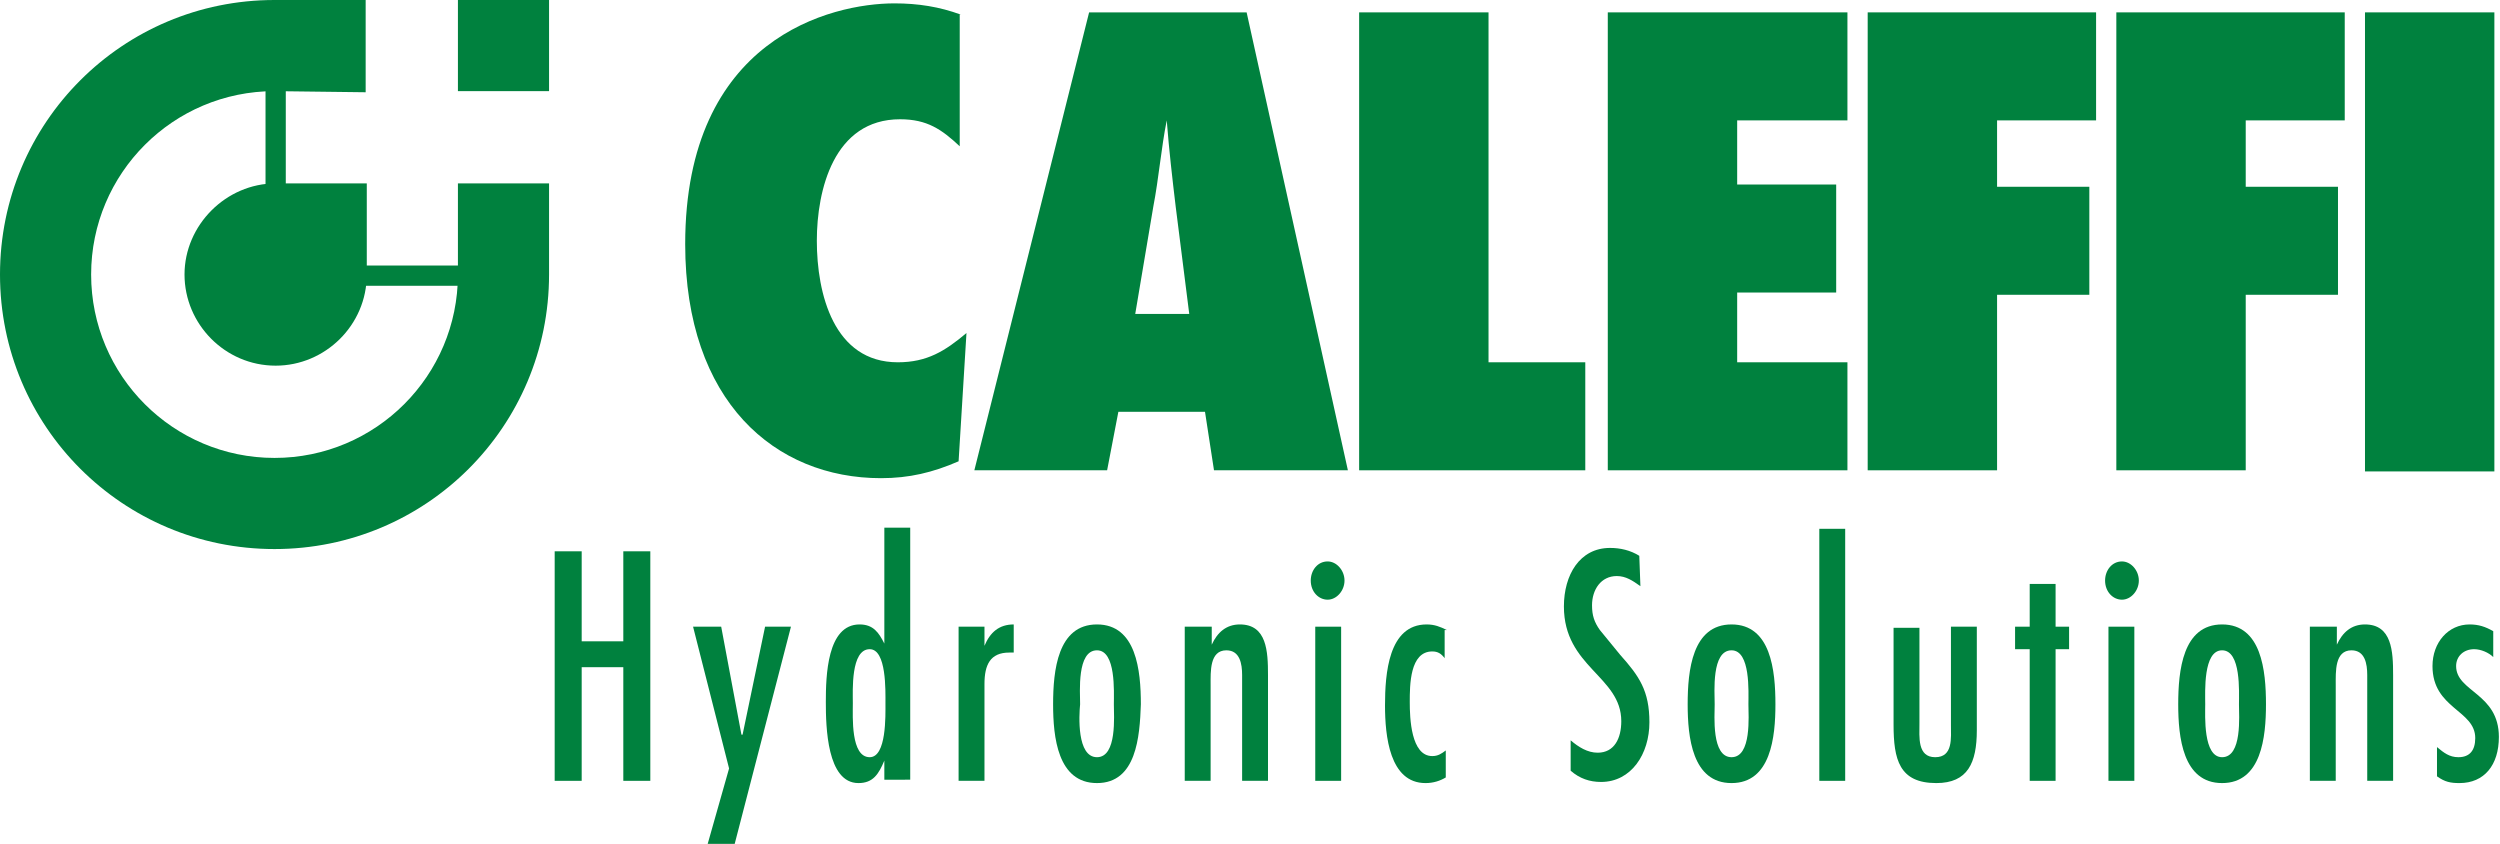 <?xml version="1.0" encoding="UTF-8"?>
<svg xmlns="http://www.w3.org/2000/svg" xmlns:xlink="http://www.w3.org/1999/xlink" version="1.1" id="Ebene_1" x="0px" y="0px" viewBox="0 0 222.2 75" style="enable-background:new 0 0 222.2 75;" xml:space="preserve">
<style type="text/css">
	.st0{fill:#00813E;}
	.st1{fill-rule:evenodd;clip-rule:evenodd;fill:#00813E;}
</style>
<polygon class="st0" points="49.3,49 49.3,69.4 51.7,69.4 51.7,59.3 55.4,59.3 55.4,69.4 57.8,69.4 57.8,49 55.4,49 55.4,57   51.7,57 51.7,49 "></polygon>
<polygon class="st0" points="61.6,55.7 64.8,68.3 62.9,75 65.3,75 70.3,55.7 68,55.7 66,65.3 65.9,65.3 64.1,55.7 "></polygon>
<g>
	<path class="st1" d="M77.3,67.3c1.5,0,1.4-3.7,1.4-4.8c0-1.1,0.1-4.8-1.4-4.8c-1.7,0-1.5,3.7-1.5,4.8   C75.8,63.7,75.6,67.3,77.3,67.3 M78.6,69.4v-1.8c-0.5,1.2-1,2-2.3,2c-2.8,0-2.9-5-2.9-7.2c0-2.3,0.1-6.9,3-6.9   c1.2,0,1.7,0.7,2.2,1.7l0-10.3h2.3v22.4H78.6z"></path>
	<path class="st0" d="M87.5,55.7h-2.3v13.7h2.3v-8.6c0-1.7,0.5-2.8,2.2-2.8l0.4,0v-2.5c-1.3,0-2.1,0.7-2.6,1.9h0V55.7z"></path>
	<path class="st1" d="M97.5,67.3c1.8,0,1.5-3.7,1.5-4.7c0-1.1,0.2-4.8-1.5-4.8c-1.8,0-1.5,3.7-1.5,4.8   C95.9,63.6,95.7,67.3,97.5,67.3 M97.5,69.6c-3.5,0-3.9-4.1-3.9-7c0-3,0.4-7.1,3.9-7.1s3.9,4.1,3.9,7.1   C101.3,65.5,101,69.6,97.5,69.6"></path>
	<path class="st0" d="M107.6,55.7h-2.3v13.7h2.3v-8.5c0-1.2-0.1-3.1,1.4-3.1c1.2,0,1.4,1.2,1.4,2.2v9.4h2.3V60   c0-2.1-0.1-4.5-2.5-4.5c-1.2,0-2,0.7-2.5,1.8h0V55.7z"></path>
	<rect x="116.9" y="55.7" class="st0" width="2.3" height="13.7"></rect>
	<path class="st0" d="M118,53.3c0.8,0,1.5-0.8,1.5-1.7c0-0.9-0.7-1.7-1.5-1.7c-0.9,0-1.5,0.8-1.5,1.7   C116.5,52.6,117.2,53.3,118,53.3"></path>
	<path class="st0" d="M128.6,56c-0.6-0.3-1.1-0.5-1.8-0.5c-3.4,0-3.7,4.4-3.7,7.2c0,2.7,0.4,6.9,3.6,6.9c0.7,0,1.3-0.2,1.8-0.5v-2.4   c-0.4,0.3-0.7,0.5-1.2,0.5c-1.9,0-2-3.4-2-4.8c0-1.5,0-4.5,2-4.5c0.5,0,0.8,0.2,1.1,0.6h0V56z"></path>
	<path class="st0" d="M145.7,49.4c-0.8-0.5-1.7-0.7-2.6-0.7c-2.7,0-4.1,2.4-4.1,5.2c0,5.4,5.1,6.2,5.1,10.2c0,1.5-0.6,2.8-2.1,2.8   c-0.9,0-1.7-0.5-2.4-1.1v2.7c0.8,0.7,1.7,1,2.7,1c2.7,0,4.3-2.5,4.3-5.3c0-2.8-0.9-4.1-2.6-6l-1.8-2.2c-0.5-0.7-0.7-1.3-0.7-2.2   c0-1.4,0.8-2.6,2.2-2.6c0.8,0,1.4,0.4,2.1,0.9L145.7,49.4z"></path>
	<path class="st1" d="M153.9,67.3c1.8,0,1.5-3.7,1.5-4.7c0-1.1,0.2-4.8-1.5-4.8c-1.8,0-1.5,3.7-1.5,4.8   C152.4,63.6,152.1,67.3,153.9,67.3 M153.9,69.6c-3.5,0-3.9-4.1-3.9-7c0-3,0.4-7.1,3.9-7.1c3.5,0,3.9,4.1,3.9,7.1   C157.8,65.5,157.4,69.6,153.9,69.6"></path>
	<rect x="161.7" y="47" class="st0" width="2.3" height="22.4"></rect>
	<path class="st0" d="M168.3,55.7v8.7c0,3.1,0.5,5.2,3.8,5.2c2.8,0,3.6-1.8,3.6-4.7v-9.2h-2.3v8.7c0,1.2,0.2,2.9-1.4,2.9   c-1.6,0-1.4-1.8-1.4-3v-8.5H168.3z"></path>
	<polygon class="st0" points="180.4,51.9 180.4,55.7 179.1,55.7 179.1,57.7 180.4,57.7 180.4,69.4 182.7,69.4 182.7,57.7    183.9,57.7 183.9,55.7 182.7,55.7 182.7,51.9  "></polygon>
	<rect x="187.4" y="55.7" class="st0" width="2.3" height="13.7"></rect>
	<path class="st0" d="M188.6,53.3c0.8,0,1.5-0.8,1.5-1.7c0-0.9-0.7-1.7-1.5-1.7c-0.9,0-1.5,0.8-1.5,1.7   C187.1,52.6,187.8,53.3,188.6,53.3"></path>
	<path class="st1" d="M197.5,67.3c1.8,0,1.5-3.7,1.5-4.7c0-1.1,0.2-4.8-1.5-4.8s-1.5,3.7-1.5,4.8C196,63.6,195.8,67.3,197.5,67.3    M197.5,69.6c-3.5,0-3.9-4.1-3.9-7c0-3,0.4-7.1,3.9-7.1s3.9,4.1,3.9,7.1C201.4,65.5,201,69.6,197.5,69.6"></path>
	<path class="st0" d="M207.6,55.7h-2.3v13.7h2.3v-8.5c0-1.2-0.1-3.1,1.4-3.1c1.2,0,1.4,1.2,1.4,2.2v9.4h2.3V60   c0-2.1-0.1-4.5-2.5-4.5c-1.2,0-2,0.7-2.5,1.8h0V55.7z"></path>
	<path class="st0" d="M221.6,56.1c-0.7-0.4-1.3-0.6-2.1-0.6c-1.9,0-3.3,1.6-3.3,3.7c0,3.8,3.8,3.9,3.8,6.4c0,1.1-0.5,1.7-1.5,1.7   c-0.8,0-1.3-0.4-1.9-0.9V69c0.7,0.5,1.2,0.6,2,0.6c2.2,0,3.5-1.6,3.5-4.1c0-3.9-3.8-4-3.8-6.3c0-0.9,0.7-1.5,1.6-1.5   c0.6,0,1.3,0.3,1.7,0.7V56.1z"></path>
	<path class="st0" d="M85.4,1.3c-1.9-0.7-3.8-1-5.9-1c-5.6,0-18.6,3.1-18.6,21.4c0,14,8,20.8,17.4,20.8c2.5,0,4.6-0.5,6.9-1.5   l0.7-11.4c-1.9,1.6-3.5,2.6-6.1,2.6c-5.7,0-7.2-6.1-7.2-10.8c0-4.5,1.5-10.8,7.4-10.8c2.4,0,3.7,0.9,5.3,2.4V1.3z"></path>
	<path class="st1" d="M100.9,27.9h4.8l-1.2-9.5c-0.3-2.5-0.6-5.1-0.8-7.7c-0.5,2.5-0.7,5.1-1.2,7.7L100.9,27.9z M119.8,41.8h-11.9   l-0.8-5.2h-7.7l-1,5.2H86.6L96.8,1.1h14L119.8,41.8z"></path>
	<polygon class="st0" points="140.9,41.8 140.9,32.2 132.3,32.2 132.3,1.1 120.8,1.1 120.8,41.8  "></polygon>
	<polygon class="st0" points="142.9,41.8 164.2,41.8 164.2,32.2 154.4,32.2 154.4,26 163.2,26 163.2,16.4 154.4,16.4 154.4,10.7    164.2,10.7 164.2,1.1 142.9,1.1  "></polygon>
	<polygon class="st0" points="177.5,41.8 177.5,26.2 185.7,26.2 185.7,16.6 177.5,16.6 177.5,10.7 186.3,10.7 186.3,1.1 166,1.1    166,41.8  "></polygon>
	<polygon class="st0" points="199.6,41.8 199.6,26.2 207.8,26.2 207.8,16.6 199.6,16.6 199.6,10.7 208.4,10.7 208.4,1.1 188.1,1.1    188.1,41.8  "></polygon>
	<rect x="210.2" y="1.1" class="st0" width="11.5" height="40.8"></rect>
	<rect x="40.7" class="st0" width="8.1" height="8.1"></rect>
	<path class="st1" d="M32.6,24.4c0,4.5-3.7,8.1-8.1,8.1c-4.5,0-8.1-3.7-8.1-8.1s3.7-8.1,8.1-8.1h8.1V24.4z"></path>
	<rect x="23.6" y="7.7" class="st0" width="1.8" height="8.8"></rect>
	<rect x="32.3" y="23.6" class="st0" width="8.8" height="1.8"></rect>
	<path class="st1" d="M24.4,8.1c-9,0-16.3,7.3-16.3,16.3s7.3,16.3,16.3,16.3s16.3-7.3,16.3-16.3v-8.1h8.1v8.1   c0,13.5-10.9,24.4-24.4,24.4S0,37.9,0,24.4C0,10.9,10.9,0,24.4,0h8.1v8.2L24.4,8.1z"></path>
</g>
</svg>
